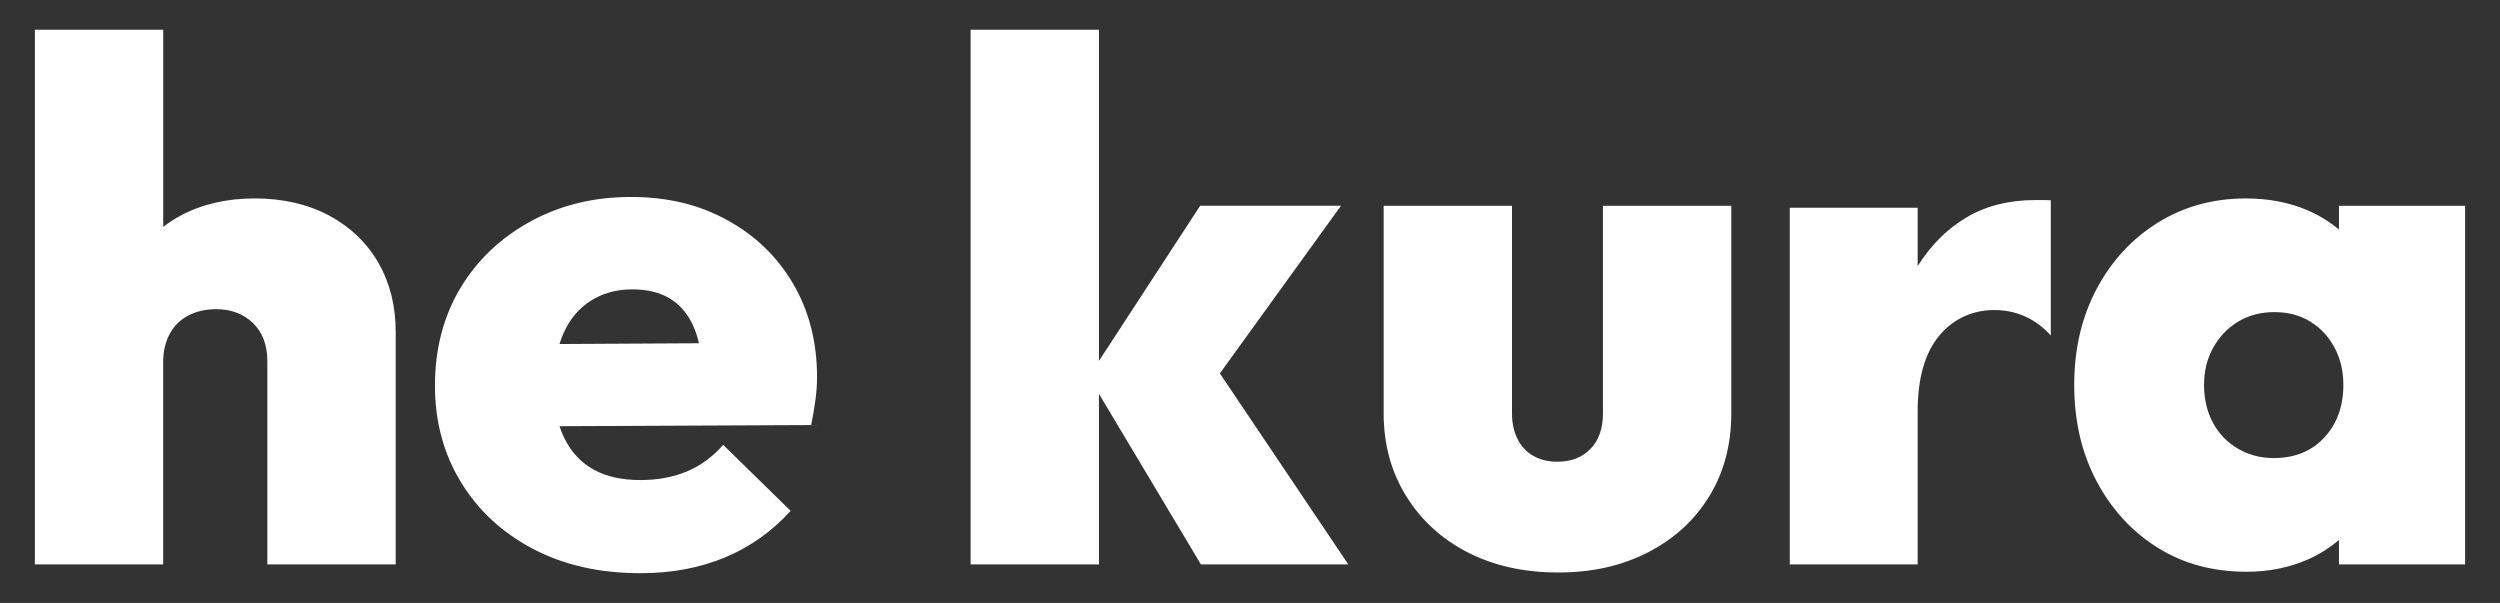 <?xml version="1.0" encoding="UTF-8"?><svg id="Layer_1" xmlns="http://www.w3.org/2000/svg" viewBox="0 0 1347.67 325.03"><rect x="0" y="0" width="1347.67" height="325.03" fill="#333333" stroke="none"/><defs><style>.cls-1{fill:#fff;stroke-width:0px;}</style></defs><path class="cls-1" d="M213.31,178.92v125.33h-69.19v-109.52c0-8.69-2.57-15.54-7.71-20.55-5.14-5.01-11.8-7.51-19.97-7.51-5.53,0-10.48,1.12-14.83,3.36-4.35,2.24-7.71,5.53-10.08,9.88-2.37,4.35-3.56,9.43-3.56,15.22v109.12H18.8V16.04h69.19v106.29c3-2.32,6.21-4.43,9.68-6.27,11.47-6.06,24.71-9.09,39.73-9.09s28.66,3.1,40.13,9.29c11.46,6.19,20.29,14.7,26.49,25.5,6.19,10.81,9.29,23.2,9.29,37.16ZM440.44,203.43c0,3.69-.26,7.58-.79,11.66-.53,4.09-1.32,8.76-2.37,14.03l-135.66.63c.69,2.15,1.5,4.18,2.43,6.1,3.69,7.64,8.96,13.38,15.81,17.2,6.85,3.82,15.28,5.73,25.3,5.73,9.22,0,17.53-1.51,24.91-4.55,7.37-3.03,13.97-7.84,19.77-14.43l36.37,35.58c-10.02,11.07-21.81,19.44-35.38,25.11-13.58,5.67-28.8,8.5-45.66,8.5-21.88,0-41.12-4.35-57.72-13.04-16.6-8.7-29.59-20.69-38.94-35.98-9.36-15.28-14.04-32.68-14.04-52.18s4.55-37.23,13.64-52.39c9.09-15.15,21.68-27.15,37.76-35.97,16.07-8.83,34.13-13.25,54.16-13.25s36.83,4.15,51.99,12.46c15.15,8.3,27.01,19.76,35.58,34.4,8.56,14.63,12.85,31.43,12.85,50.4ZM303.65,179.91c-.78,1.77-1.44,3.63-2.05,5.54l75.2-.41c-.67-2.73-1.43-5.34-2.39-7.7-2.9-7.12-7.12-12.45-12.65-16.01-5.53-3.56-12.52-5.34-20.95-5.34s-15.88,2.05-22.34,6.13c-6.46,4.08-11.41,10.02-14.83,17.79ZM726.83,304.25l-69.23-102.96,65.28-90.37h-75.91l-54.56,83.64V16.04h-69.19v288.21h69.19v-91.94l54.95,91.94h79.46ZM888.42,297.73c14.1-7.25,25.11-17.33,33.01-30.24,7.91-12.91,11.86-27.8,11.86-44.68v-111.88h-69.19v111.88c0,8.18-2.24,14.57-6.72,19.17-4.49,4.62-10.42,6.92-17.79,6.92-5.01,0-9.36-1.05-13.05-3.16-3.69-2.11-6.52-5.14-8.5-9.09-1.98-3.96-2.97-8.57-2.97-13.84v-111.88h-69.19v111.88c0,16.61,4.02,31.43,12.06,44.48,8.04,13.05,19.11,23.2,33.21,30.45,14.1,7.24,30.37,10.87,48.83,10.87s34.33-3.63,48.43-10.87ZM657.59,201.29l65.28-90.37h-75.91l-54.56,83.64v-52.65c-2.45,2.15-5.52,3.62-8.89,4.12-5.5.83-12.54-1.81-16.12-6.66-.3,4.21-.77,8.4-1.51,12.58-2.26,12.83-19.62,15.5-27.93,7.37-4.6-4.5-8.31-9.48-11.31-14.8-.2-.18-.42-.34-.61-.53-.99-.95-1.92-1.94-2.81-2.98v163.23h69.19v-91.94l54.95,91.94h79.46l-69.23-102.96ZM1105.53,107.98c-.92-.08-1.8-.13-2.63-.13h-5.81c-14,0-26.24,3.06-36.73,9.18-10.5,6.13-19.37,14.93-26.61,26.42v-31.48h-68.94v192.27h68.94v-82.46c0-17.99,3.93-31.67,11.81-41.04,7.87-9.37,20.16-15.33,35.75-13.17,8.82,1.22,17.66,5.8,24.21,13.3v-72.91ZM1118.15,207.39c0-19.24,4.02-36.44,12.06-51.59,8.04-15.16,19.04-27.08,33.01-35.78,13.97-8.69,29.78-13.04,47.44-13.04,12.39,0,23.58,2.17,33.6,6.52,6.26,2.72,11.73,6.19,16.6,10.24v-12.81h68v193.33h-68v-13.22c-4.96,4.25-10.57,7.86-17,10.65-10.02,4.35-20.95,6.52-32.81,6.52-18.19,0-34.2-4.34-48.04-13.04-13.84-8.7-24.78-20.62-32.81-35.78-8.04-15.15-12.06-32.48-12.06-52ZM1188.12,207.39c0,7.65,1.58,14.43,4.74,20.37,3.16,5.93,7.64,10.61,13.44,14.03,5.8,3.43,12.26,5.14,19.37,5.14,11.33,0,20.42-3.69,27.28-11.07,6.85-7.38,10.28-16.87,10.28-28.47,0-7.38-1.58-14.03-4.74-19.97-3.16-5.93-7.51-10.61-13.04-14.03-5.54-3.43-12-5.14-19.37-5.14s-13.91,1.72-19.57,5.14c-5.67,3.43-10.15,8.11-13.44,14.03-3.3,5.93-4.94,12.59-4.94,19.97Z"/></svg>